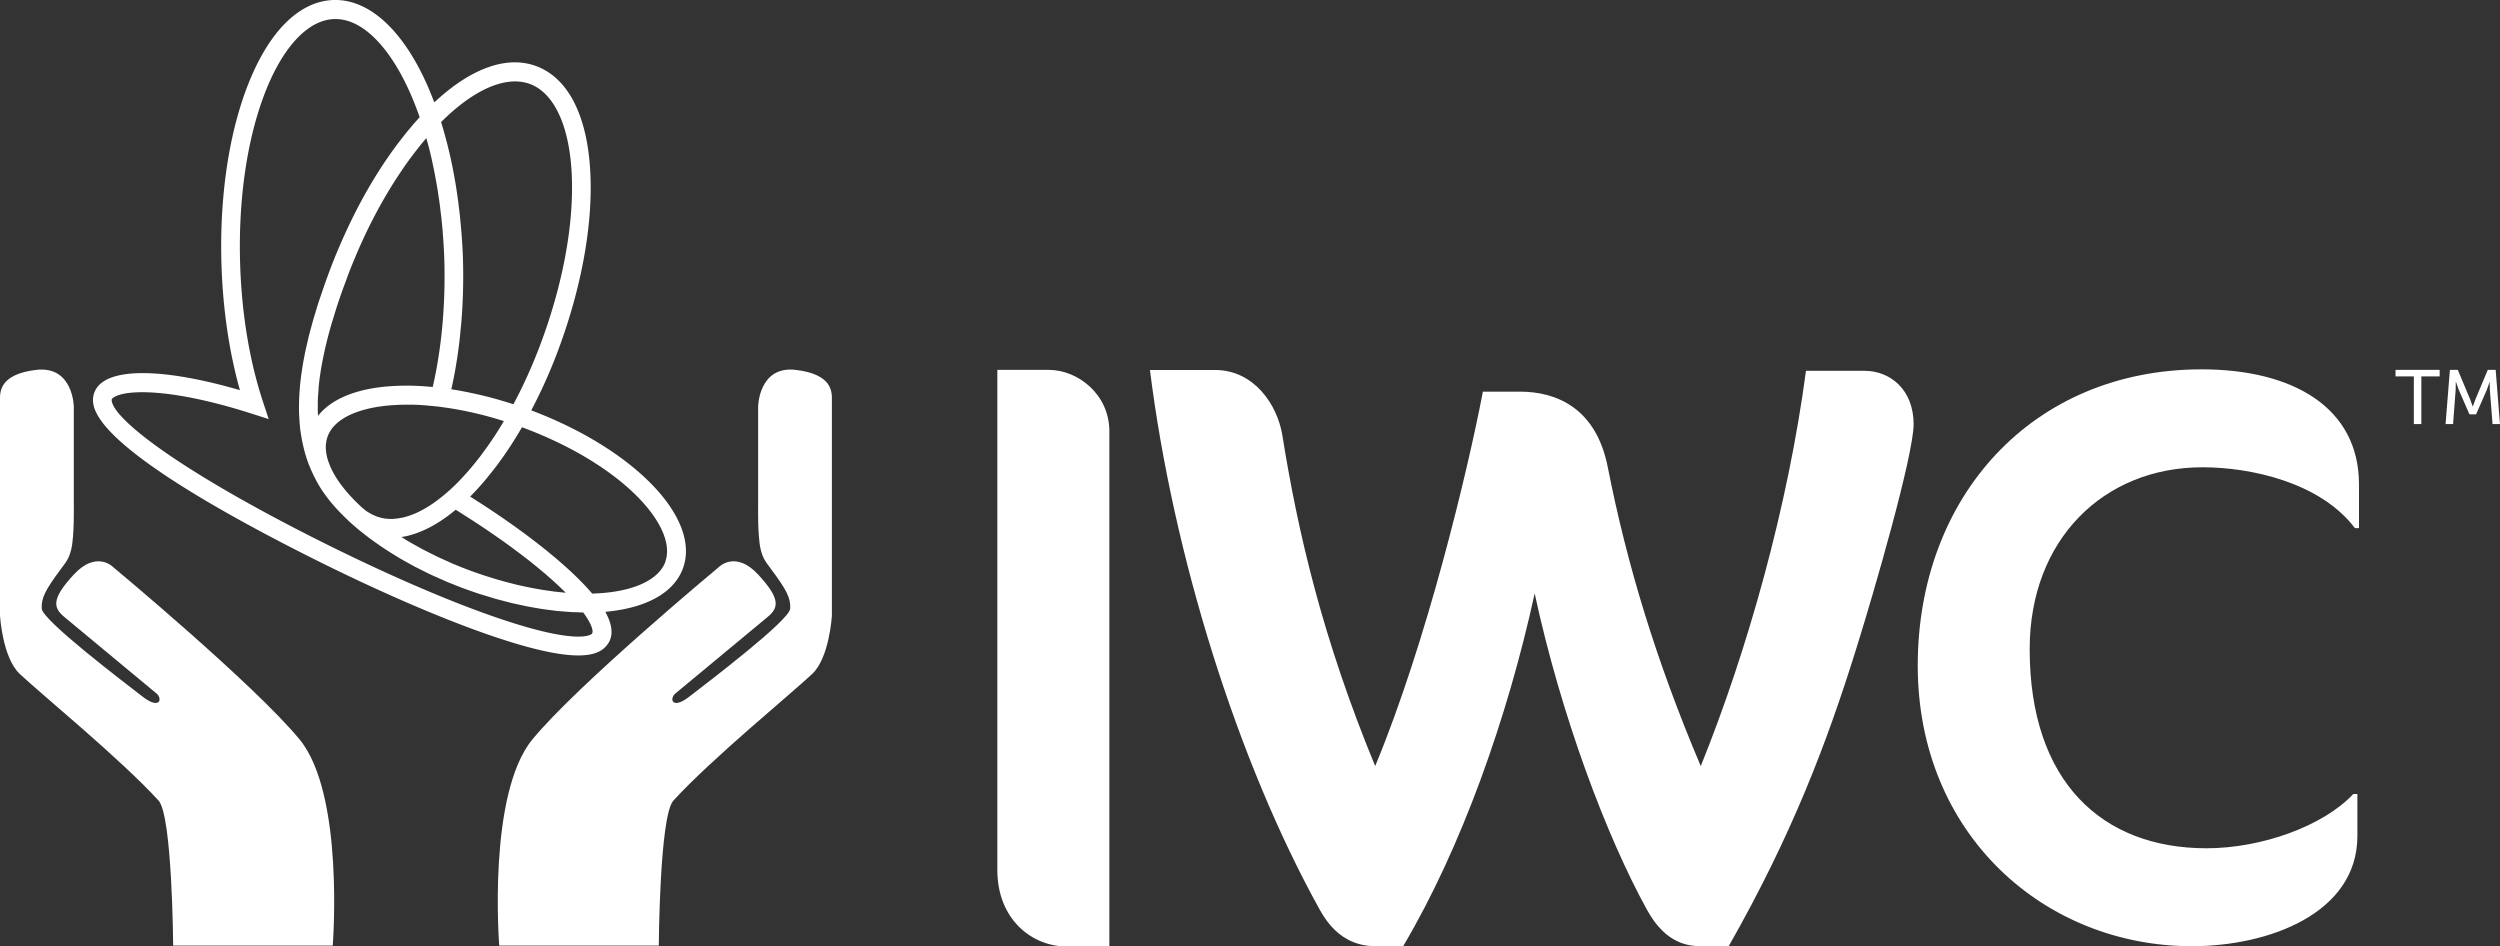 <svg xmlns="http://www.w3.org/2000/svg" viewbox="0 0 140 53" width="140" height="53" fill="none"><rect width="100%" height="100%" fill="#333333" stroke="none"/><g clip-path="url(#A)"><g clip-path="url(#B)" fill="#fff"><path d="M59.707 53c-1.859 0-3.856-1.46-3.856-4.289V20.713h2.881c1.625 0 3.392 1.366 3.392 3.441v28.844h-2.417V53zm37.098-.015h-1.52c-.69 0-1.978-.094-3.037-2.008-2.3-4.156-4.835-10.926-6.306-17.744-1.52 6.959-4.099 14.243-7.366 19.754h-1.473c-.69 0-2.117-.094-3.177-2.008-4.647-8.359-8.24-19.941-9.529-30.261h3.636c2.21 0 3.497 1.961 3.776 3.642.874 5.464 2.254 11.395 5.201 18.54 2.853-6.867 5.156-16.393 6.032-20.968h2.073c2.068 0 4.28.936 4.924 4.25 1.06 5.372 2.67 10.742 5.203 16.72 2.621-6.49 4.879-14.523 5.893-22.137h3.269c1.471 0 2.758 1.075 2.758 2.989 0 1.728-2.207 9.387-3.267 12.749-1.566 4.997-3.499 10.181-7.089 16.485v-.002zm35.074-23.407c-1.953-2.58-5.862-3.411-8.54-3.411-5.542 0-9.677 4.055-9.677 10.183 0 7.419 4.042 11.153 9.903 11.153 3.088 0 6.541-1.244 8.221-3.04h.228v2.349c0 4.332-4.954 6.175-9.266 6.175-8.267 0-15.354-6.267-15.354-15.714s6.403-16.59 15.899-16.59c5.086 0 8.811 2.12 8.811 6.451v2.443h-.225zM36.893 52.955h-8.936s-.675-8.466 1.855-11.545 10.454-9.663 10.454-9.663.927-.94 2.191.428 1.163 1.858.506 2.394l-5.076 4.212c-.447.308-.285 1.004.707.236s5.631-4.285 5.658-4.935c.025-.58-.171-1.004-1.051-2.184-.376-.507-.481-.636-.606-1.148-.177-.734-.139-2.509-.139-2.509v-5.473s.029-2.308 2.121-2.053 2.009 1.282 2.009 1.711v12.057s-.139 2.342-1.095 3.25c-1.178 1.115-5.639 4.753-7.782 7.102-.773.846-.817 8.121-.817 8.121zm-27.196 0h8.936s.675-8.466-1.855-11.545-10.454-9.663-10.454-9.663-.927-.94-2.191.428-1.165 1.858-.507 2.394L8.7 38.781c.447.308.285 1.004-.707.236s-5.629-4.285-5.656-4.935c-.025-.58.171-1.004 1.049-2.184.378-.507.481-.636.606-1.148.177-.734.141-2.509.141-2.509v-5.473s-.03-2.308-2.121-2.053S0 21.996 0 22.424v12.057s.139 2.342 1.098 3.25c1.176 1.115 5.637 4.753 7.782 7.102.77.846.817 8.121.817 8.121zM135.175 21.08h-1.026v-.368h2.472v.368h-1.026v2.666h-.42V21.08zm2.022-.369h.439l.688 1.642.148.409h.008l.148-.409.688-1.642h.441l.241 3.036h-.416l-.15-1.912c-.013-.186-.004-.447-.004-.447h-.009l-.16.447-.597 1.366h-.374l-.595-1.366c-.068-.165-.16-.456-.16-.456h-.009l-.008.456-.144 1.912h-.42l.241-3.036h.004z"/><path d="M29.749 22.983c.519-.987.994-2.023 1.404-3.096 1.376-3.589 2.054-7.214 1.906-10.209-.154-3.143-1.207-5.257-2.963-5.95-1.655-.653-3.681.056-5.762 1.993l-.009-.028-.015.015C22.932 2.045 20.864-.066 18.675 0c-1.885.064-3.567 1.704-4.738 4.621-1.117 2.777-1.661 6.426-1.532 10.273.082 2.458.435 4.839 1.03 6.955-3.862-1.122-6.743-1.268-7.794-.37-.323.276-.475.659-.424 1.079.255 2.184 6.545 5.803 11.777 8.453 3.917 1.985 7.685 3.625 10.608 4.619 2.383.809 3.854 1.077 4.787 1.075.886 0 1.288-.242 1.522-.486.445-.467.445-1.111.004-1.921l.006-.039.059-.006c2.248-.216 3.78-1.079 4.27-2.439 1.003-2.79-2.723-6.653-8.497-8.832l-.002.002zm-3.854 5.8l.422.27.125.079.528.347a6.74 6.74 0 0 1 .135.09l.384.261.171.118.35.244.156.109.448.323c.01.009.021.015.032.023l.46.345.133.101.317.244.143.113.306.246.114.092.395.33c.019.017.038.032.055.049l.314.274.114.103.241.221c.038.034.074.069.11.103l.249.24c.023.021.046.045.07.069l.015.015a1.64 1.64 0 0 1-.101-.008l-.435-.045c-.082-.009-.165-.019-.247-.032l-.481-.069c-.046-.007-.093-.017-.139-.024a19.8 19.8 0 0 1-1.005-.195l-.236-.051c-.141-.032-.281-.069-.422-.105a11.51 11.51 0 0 1-.365-.096l-.373-.105-.456-.139-.302-.096a21.58 21.58 0 0 1-.764-.265c-.158-.058-.315-.12-.471-.18l-.118-.047-.363-.148a7.75 7.75 0 0 1-.264-.118l-.224-.101-.407-.184-.458-.227-.129-.066-.253-.128-.557-.31-.112-.064-.116-.066c-.137-.081-.27-.167-.405-.251.07-.011.137-.021.201-.034l.034-.004c.416-.092.844-.246 1.264-.458l.027-.013c.205-.103.418-.227.635-.366l.025-.017c.279-.182.566-.394.855-.634l.181.113.19.12.006.006zm-8.06-6.969a2.06 2.06 0 0 0 .008-.113l.004-.045.011-.116c.013-.124.027-.248.044-.375l.034-.231.004-.026a14.01 14.01 0 0 1 .091-.544l.07-.362c.002-.015.006-.03.011-.045l.057-.272c.036-.167.076-.334.118-.507.009-.03.015-.062.023-.092.015-.064.032-.126.049-.193.051-.199.108-.402.165-.608l.072-.246a.96.96 0 0 1 .023-.073l.213-.696.008-.026c.089-.278.186-.561.287-.848l.07-.195.333-.904c.114-.296.243-.612.393-.97.762-1.805 1.657-3.452 2.657-4.903.034-.049.065-.099.101-.148.129-.184.26-.362.39-.537l.108-.143.363-.465.057-.071c.091-.111.184-.218.276-.325l.095.347.061.231c.057.221.11.445.16.674.017.071.029.146.046.216l.101.492.055.293.078.437.051.313.066.439.042.308.059.484.032.27a29.58 29.58 0 0 1 .072.76c0 .013 0 .024.002.036.042.54.07.998.084 1.435a30.99 30.99 0 0 1-.078 3.428c-.025.311-.055.617-.089.921-.004.034-.006.069-.011.103-.034.291-.072.578-.114.861l-.019.122a24.78 24.78 0 0 1-.141.837c-.006.028-.011.056-.017.086a23.77 23.77 0 0 1-.177.844l-.348-.03-.133-.011a14.5 14.5 0 0 0-.745-.032h-.032c-2.471-.039-4.276.559-5.167 1.689-.006-.118-.011-.236-.013-.353v-.032l.002-.403v-.073l.021-.355.021-.259h-.006zm5.15.846c.23.004.464.013.694.03l.125.008.58.054.258.03.11.015.395.056.367.06.469.088.407.088c.158.034.319.073.481.113l.082.019c.059.015.116.028.175.045.236.062.475.129.713.199l.205.062c.059.017.116.036.171.053-.158.268-.321.531-.485.786l-.042.064-.376.552-.082.111-.306.42-.032.041c-.019.026-.04.051-.061.077l-.053.066a15.7 15.7 0 0 1-.338.424l-.021.024c-.397.473-.794.895-1.182 1.25l-.116.103c-.357.317-.707.587-1.043.805l-.023.015a6.3 6.3 0 0 1-.513.295l-.025.013a4.14 4.14 0 0 1-1.015.368l-.029.004a3.32 3.32 0 0 1-.314.047l-.063.006c-.032.002-.063.006-.095.009h-.068-.048-.021-.015a1.71 1.71 0 0 1-.236-.017h-.034c-.089-.015-.169-.03-.255-.051l-.03-.006h.015c-.019-.004-.04-.011-.057-.015l-.044-.013c-.027-.006-.053-.015-.082-.024l-.038-.015a.39.39 0 0 0-.053-.017h.006c-.021-.009-.04-.019-.057-.026-.044-.019-.087-.036-.129-.058-.019-.009-.036-.017-.059-.028-.017-.011-.034-.021-.051-.03-.042-.024-.084-.049-.125-.075l-.038-.021c-.011-.006-.021-.015-.034-.021l-.03-.021c-.011-.009-.023-.017-.034-.026l-.22-.178-.04-.038c-.574-.533-1.032-1.062-1.363-1.574l-.061-.099c-.059-.094-.114-.193-.169-.3a3.6 3.6 0 0 1-.228-.522l-.019-.047a2.57 2.57 0 0 1-.112-.456l-.011-.077c-.019-.146-.023-.283-.015-.398l.011-.073a1.81 1.81 0 0 1 .029-.186c.013-.06.027-.12.049-.175.004-.011.006-.021.011-.032a1.48 1.48 0 0 1 .072-.167c.515-1.043 2.212-1.642 4.536-1.61h.027l.002-.004zm6.733-17.941c1.33.525 2.168 2.351 2.298 5.015.139 2.85-.513 6.319-1.836 9.77-.418 1.088-.897 2.141-1.429 3.135l-.405-.128-.207-.062c-.251-.075-.5-.146-.747-.21-.063-.017-.129-.032-.192-.047l-.078-.019c-.169-.043-.338-.081-.505-.118l-.428-.092-.494-.094-.388-.064-.032-.004c.009-.036.015-.073.023-.109.051-.229.099-.463.144-.698l.027-.143a28.86 28.86 0 0 0 .133-.797l.027-.189a24.85 24.85 0 0 0 .108-.824l.017-.161.087-.897c.093-1.18.12-2.375.082-3.55-.015-.445-.042-.912-.087-1.456 0-.024-.004-.043-.004-.066l-.078-.835-.025-.214-.074-.61-.038-.268-.08-.542-.051-.296-.089-.501-.061-.306-.097-.471-.072-.31-.108-.447-.08-.306-.118-.433c-.027-.098-.057-.195-.087-.293l-.072-.244c1.872-1.869 3.692-2.638 5.019-2.115l-.004.002zm3.44 30.764c-.068.071-.791.649-5.224-.856-2.877-.976-6.596-2.597-10.473-4.561-7.573-3.839-11.085-6.597-11.205-7.629a.13.13 0 0 1 .059-.141c.224-.191.77-.332 1.65-.332 1.296 0 3.316.302 6.102 1.191l.979.313-.325-.987c-.741-2.246-1.18-4.88-1.271-7.618-.123-3.702.395-7.194 1.456-9.836.992-2.469 2.379-3.912 3.803-3.959 1.773-.066 3.592 2.036 4.791 5.494-.057.062-.112.126-.169.191l-.154.173-.31.368-.148.18-.327.42-.124.161a23.88 23.88 0 0 0-.445.612c-1.024 1.46-1.937 3.117-2.725 4.925l-.141.323-.084.203a24.67 24.67 0 0 0-.321.801c-.122.317-.234.623-.342.927l-.072.201v.004l-.296.867v.009l-.008.017c-.063.195-.118.383-.175.572l-.07.225c-.013.043-.025.086-.036.128l-.036.126c-.004.019-.011.036-.015.053l-.158.578-.074.293-.061.27-.061.265-.036.167-.036.167c-.023.111-.042.223-.063.332-.002.017-.006.034-.011.051a18.24 18.24 0 0 0-.093.561l-.006.043-.019.131c-.006.041-.013.079-.017.118l-.049.402-.017.173-.032.405-.019.387v.079a7.78 7.78 0 0 0-.006.441v.034.034c.004.214.015.424.03.632l.006.073c.002.045.006.09.011.135l.03.304h.006c.032.248.074.486.125.72l.013.062.072.3.04.148c.027.099.057.199.089.295.036.109.074.218.114.325.019.051.04.101.061.152a5.42 5.42 0 0 0 .118.276l.059.128c.061.133.127.261.196.39a6.44 6.44 0 0 0 .23.398l.059.092c.361.555.844 1.12 1.435 1.676l.101.103.283.25a1.14 1.14 0 0 1 .057.049c.009.006.017.015.025.021.089.077.184.156.289.242l.019.013h0l.034.028a2.13 2.13 0 0 0 .074.058l.152.12.154.118.205.152c.015.011.027.021.044.032l.078.056c.198.143.412.289.631.433.034.024.07.045.105.069l.006.004.038.024c.192.124.39.246.595.37.008.006.019.011.027.017l.16.092.082.047.011.006.027.015.542.302c.074.041.152.077.228.116l.16.081.5.248c.139.066.285.131.428.193l.186.084.032.013.021.009.27.12c.116.049.226.092.338.137.055.021.108.045.163.066a17.27 17.27 0 0 0 .49.188l.038.013c.276.103.555.199.836.291.059.019.116.034.175.053l.701.214.234.062.637.167a10.43 10.43 0 0 0 .274.06l.589.128.304.056c.181.034.365.066.544.094.112.017.22.03.329.045l.5.064a9.9 9.9 0 0 0 .348.03l.46.036c.12.006.238.009.359.013.112.004.228.013.34.013.511.689.578 1.083.492 1.175v.004zm4.107-4.032c-.384 1.068-1.91 1.73-4.101 1.79-.017-.021-.038-.043-.057-.064-.038-.045-.078-.09-.118-.135l-.165-.182-.131-.139-.186-.191-.139-.139-.209-.203c-.049-.045-.095-.09-.144-.137l-.243-.223c-.046-.041-.091-.083-.137-.124l-.319-.28c-.029-.024-.055-.049-.084-.073l-.433-.362c-.032-.026-.067-.053-.099-.081l-.355-.285-.167-.131-.31-.242c-.063-.049-.129-.098-.194-.146l-.306-.229-.209-.154-.312-.225-.217-.154-.323-.227-.224-.156-.338-.229-.224-.15-.367-.242-.211-.137-.433-.276-.158-.101c-.008-.004-.015-.011-.023-.015a15.85 15.85 0 0 0 .895-.985l.019-.024.355-.443.044-.056c.023-.028.046-.058.072-.09l.044-.056c.108-.141.211-.289.319-.437l.032-.043c.019-.024.036-.049.053-.073.133-.188.264-.383.395-.582l.044-.066c.215-.332.426-.677.631-1.028 5.669 2.1 8.723 5.586 8.025 7.528l.008-.004z"/></g></g><defs><clipPath id="A"><path fill="#fff" d="M0 0h140v53H0z"/></clipPath><clipPath id="B"><path fill="#fff" d="M0 0h140v53H0z"/></clipPath></defs></svg>
